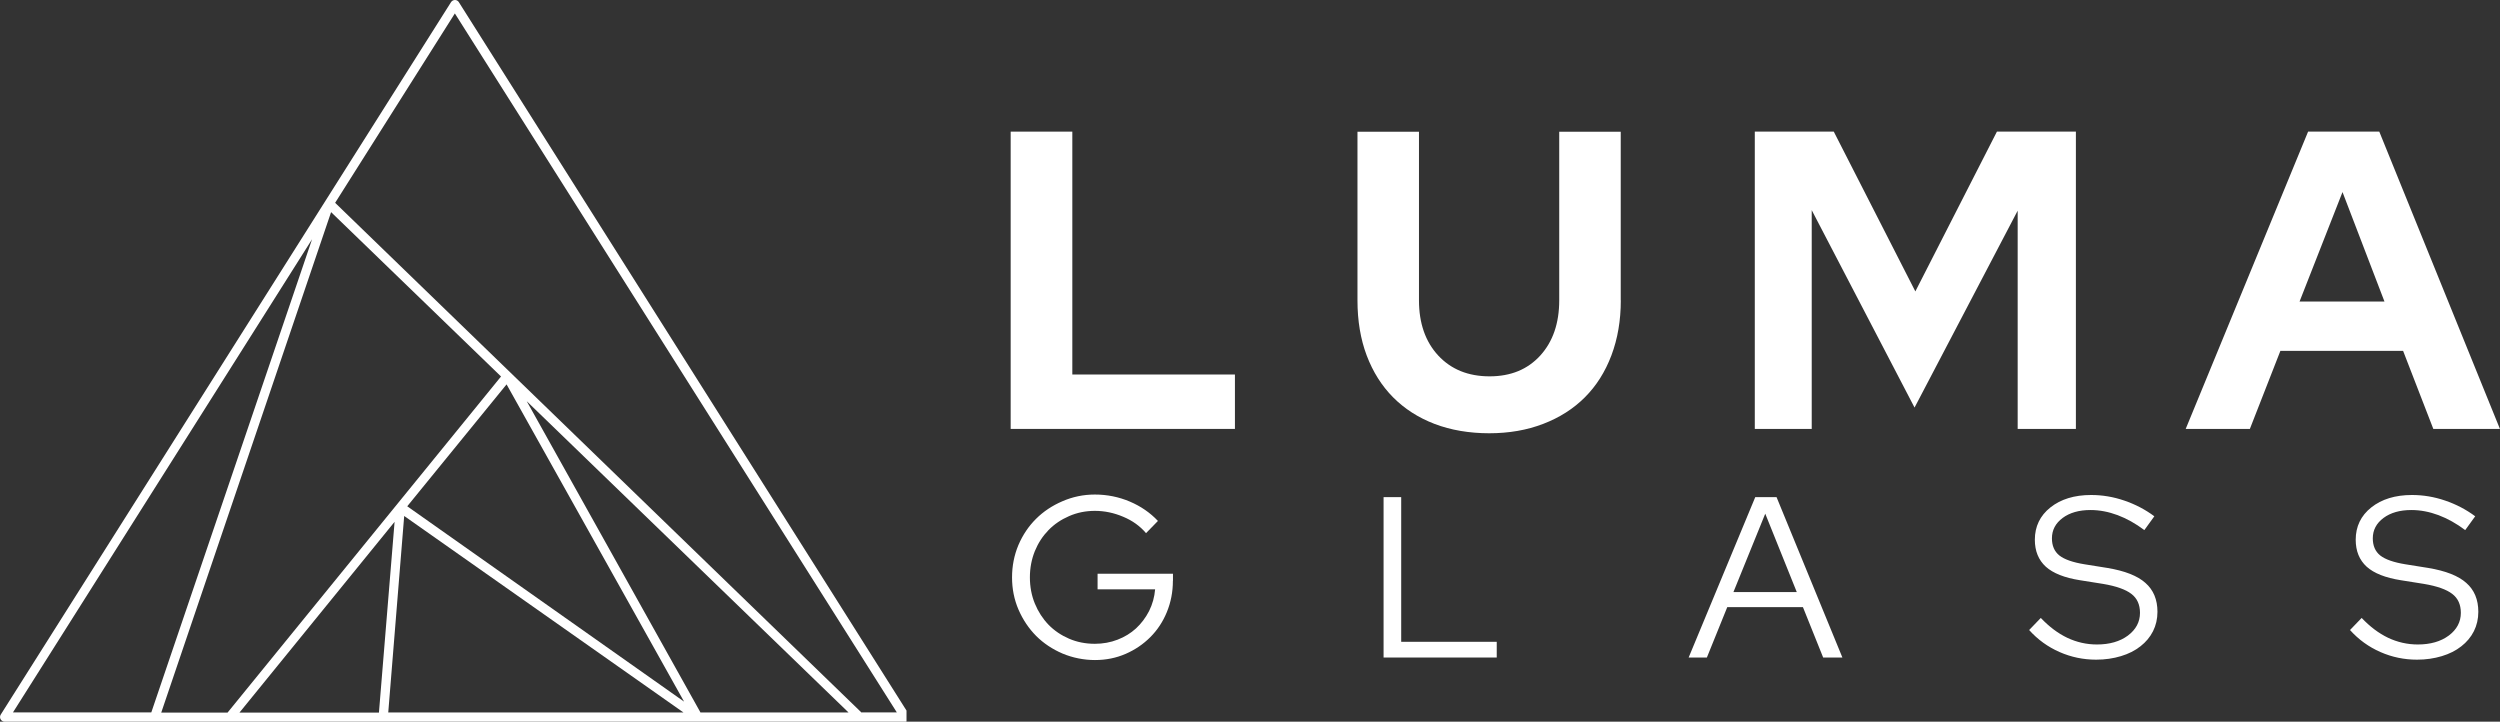 <?xml version="1.0" encoding="UTF-8"?><svg id="Layer_2" xmlns="http://www.w3.org/2000/svg" xmlns:xlink="http://www.w3.org/1999/xlink" viewBox="0 0 327.63 94.58"><rect x="0" y="0" width="327.63" height="94.58" fill="#333333" stroke="none"/><defs><style>.cls-1{fill:none;}.cls-1,.cls-2{stroke-width:0px;}.cls-2{fill:#fff;}.cls-3{clip-path:url(#clippath);}</style><clipPath id="clippath"><rect class="cls-1" width="118.8" height="94.58"/></clipPath></defs><g id="Layer_1-2"><g class="cls-3"><path class="cls-2" d="M112.91,93.39L43.92,26.58,59.61,1.76l57.92,91.6h-4.58l-.05.02ZM91.81,93.39l-22.78-40.81,42.17,40.79h-19.35l-.05.02ZM50.88,93.39l2.09-25.77,36.6,25.75h-38.67l-.03.02ZM51.71,68.4l-2.05,24.99h-18.28l20.32-24.99ZM66.38,50.36l23.27,41.59-36.28-25.6,13.02-15.98ZM43.39,27.8l22.27,21.54-35.84,44.05h-8.69L43.39,27.8ZM40.9,31.35l-21.07,62.01H1.7L40.9,31.35ZM119.14,93.66L60.13.28c-.18-.29-.56-.36-.84-.18-.07.05-.14.11-.18.18L.09,93.66c-.17.29-.08.66.21.83.09.06.2.09.31.09h118.03c.34,0,.6-.28.6-.61,0-.11-.03-.21-.09-.31"/></g><path class="cls-2" d="M132.45,56.21V17.25h8.08v31.83h21.31v7.13h-29.4Z"/><path class="cls-2" d="M212.41,39.36c0,2.63-.41,5.03-1.23,7.21-.82,2.17-1.98,4-3.48,5.5s-3.32,2.66-5.46,3.48c-2.13.82-4.49,1.23-7.08,1.23s-5.03-.41-7.17-1.23c-2.13-.82-3.93-1.98-5.42-3.48-1.49-1.5-2.64-3.32-3.46-5.48-.81-2.15-1.21-4.56-1.21-7.23v-22.1h8.06v22.1c0,3,.84,5.41,2.52,7.23,1.69,1.82,3.94,2.73,6.73,2.73s4.99-.91,6.65-2.73c1.65-1.82,2.48-4.23,2.48-7.23v-22.1h8.06v22.1Z"/><path class="cls-2" d="M250.91,53.42l-13.48-25.88v28.67h-7.46V17.25h10.35l10.69,20.94,10.69-20.94h10.35v38.96h-7.63v-28.6l-13.52,25.81Z"/><path class="cls-2" d="M286.44,56.21l16.04-38.96h9.33l15.81,38.96h-8.73l-3.96-10.23h-16.08l-4,10.23h-8.42ZM301.36,39.52h11.13l-5.5-14.35-5.63,14.35Z"/><path class="cls-2" d="M153.71,76.11c0,1.46-.27,2.83-.79,4.1-.52,1.27-1.24,2.36-2.17,3.29-.92.92-1.99,1.65-3.23,2.19-1.24.54-2.58.81-4.02.81s-2.92-.29-4.25-.85c-1.33-.57-2.49-1.34-3.46-2.31-.96-.97-1.73-2.11-2.31-3.44-.57-1.32-.85-2.73-.85-4.23s.28-2.91.83-4.23c.57-1.33,1.34-2.48,2.31-3.44.97-.97,2.13-1.74,3.46-2.31,1.33-.58,2.75-.88,4.25-.88,1.61,0,3.14.31,4.58.92,1.44.61,2.67,1.46,3.69,2.54l-1.56,1.6c-.79-.93-1.79-1.65-3-2.15-1.2-.51-2.43-.77-3.71-.77-1.21,0-2.33.23-3.38.69-1.04.45-1.94,1.06-2.69,1.83-.75.77-1.35,1.68-1.79,2.75-.43,1.07-.65,2.22-.65,3.44s.21,2.37.65,3.44c.44,1.07,1.04,1.99,1.79,2.77.75.77,1.65,1.38,2.69,1.83,1.04.45,2.17.67,3.38.67,1.05,0,2.05-.18,2.98-.54.93-.36,1.73-.85,2.42-1.48.69-.64,1.26-1.4,1.71-2.27.44-.89.71-1.84.79-2.85h-7.54v-2.04h9.88v.92Z"/><path class="cls-2" d="M181.32,86.17v-21.02h2.31v18.96h12.52v2.06h-14.83Z"/><path class="cls-2" d="M221.3,86.17l8.73-21.02h2.79l8.63,21.02h-2.52l-2.65-6.6h-9.92l-2.67,6.6h-2.4ZM227.18,77.59h8.29l-4.13-10.27-4.17,10.27Z"/><path class="cls-2" d="M265.93,82.56l1.52-1.58c1.08,1.14,2.23,2.01,3.46,2.6,1.23.58,2.53.88,3.9.88,1.65,0,3.01-.39,4.06-1.17,1.05-.79,1.58-1.78,1.58-2.98,0-1.08-.38-1.91-1.13-2.48-.75-.58-1.99-1.02-3.71-1.31l-3.02-.48c-2.03-.32-3.52-.91-4.48-1.77-.96-.88-1.44-2.05-1.44-3.54,0-1.73.68-3.15,2.04-4.23,1.36-1.08,3.14-1.63,5.33-1.63,1.47,0,2.92.24,4.35.73,1.44.49,2.76,1.18,3.94,2.06l-1.31,1.81c-1.14-.86-2.31-1.51-3.5-1.96-1.18-.44-2.37-.67-3.56-.67-1.5,0-2.72.35-3.65,1.04-.93.7-1.4,1.58-1.4,2.67,0,.97.32,1.72.98,2.25.67.52,1.76.9,3.29,1.15l3,.48c2.28.38,3.94,1.03,4.98,1.96,1.05.92,1.58,2.18,1.58,3.79,0,.93-.2,1.78-.58,2.54-.39.77-.94,1.43-1.65,1.98-.71.56-1.56.99-2.56,1.29-.99.3-2.07.46-3.25.46-1.67,0-3.27-.33-4.79-1-1.53-.67-2.86-1.63-4-2.9Z"/><path class="cls-2" d="M307.98,82.56l1.52-1.58c1.08,1.14,2.23,2.01,3.46,2.6,1.23.58,2.53.88,3.9.88,1.65,0,3.01-.39,4.06-1.17,1.05-.79,1.58-1.78,1.58-2.98,0-1.08-.38-1.91-1.13-2.48-.75-.58-1.99-1.02-3.71-1.31l-3.02-.48c-2.03-.32-3.52-.91-4.48-1.77-.96-.88-1.44-2.05-1.44-3.54,0-1.73.68-3.15,2.04-4.23,1.36-1.08,3.14-1.63,5.33-1.63,1.47,0,2.92.24,4.35.73,1.44.49,2.76,1.18,3.94,2.06l-1.31,1.81c-1.14-.86-2.31-1.51-3.5-1.96-1.18-.44-2.37-.67-3.56-.67-1.5,0-2.72.35-3.65,1.04-.93.7-1.4,1.58-1.4,2.67,0,.97.32,1.72.98,2.25.67.52,1.76.9,3.29,1.15l3,.48c2.28.38,3.94,1.03,4.98,1.96,1.05.92,1.58,2.18,1.58,3.79,0,.93-.2,1.78-.58,2.54-.39.77-.94,1.43-1.65,1.98-.71.56-1.56.99-2.56,1.29-.99.3-2.07.46-3.25.46-1.67,0-3.27-.33-4.79-1-1.53-.67-2.86-1.63-4-2.9Z"/></g></svg>